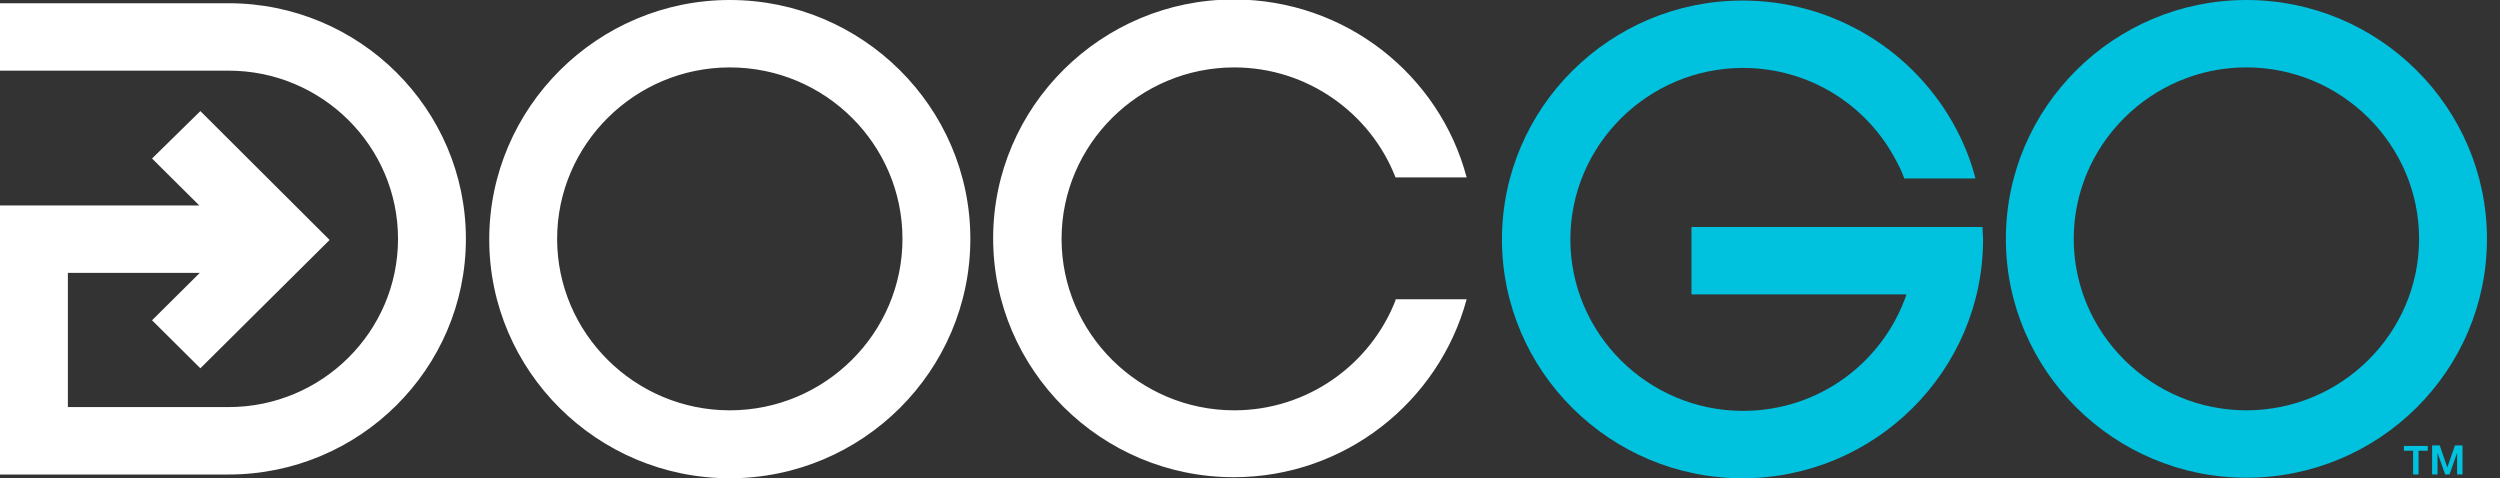 <svg width="115" height="22" viewBox="0 0 115 22" fill="none" xmlns="http://www.w3.org/2000/svg">
<rect x="0" y="0" width="115" height="22" fill="#333333" stroke="none"/>
<g clip-path="url(#clip0_514_7182)">
<path d="M33.571 22C27.476 22 22.505 17.065 22.505 11.013C22.505 4.961 27.476 0 33.571 0C39.665 0 44.636 4.936 44.636 10.988C44.636 17.04 39.69 22 33.571 22ZM33.571 3.101C29.2 3.101 25.628 6.648 25.628 10.988C25.628 15.329 29.2 18.875 33.571 18.875C37.942 18.875 41.514 15.329 41.514 10.988C41.514 6.648 37.967 3.101 33.571 3.101ZM64.194 13.816C63.045 16.767 60.147 18.875 56.775 18.875C52.404 18.875 48.832 15.329 48.832 10.988C48.832 6.648 52.404 3.101 56.775 3.101C60.147 3.101 63.045 5.209 64.194 8.16H67.466C66.217 3.448 61.896 -0.024 56.75 -0.024C50.656 -0.024 45.685 4.911 45.685 10.963C45.685 17.015 50.656 21.951 56.75 21.951C61.871 21.951 66.192 18.478 67.466 13.766H64.194V13.816ZM10.516 0.149H0V3.25H10.516C14.812 3.25 18.309 6.722 18.309 10.988C18.309 15.254 14.812 18.726 10.516 18.726H3.122V12.551H9.192L6.994 14.733L9.217 16.941L15.162 11.038L9.217 5.11L6.994 7.292L9.167 9.45H0V21.827H10.516C16.535 21.827 21.431 16.965 21.431 10.988C21.431 5.011 16.535 0.149 10.516 0.149Z" fill="white"/>
<path d="M91.195 10.442C91.195 10.64 91.221 10.814 91.221 11.012C91.221 17.064 86.25 22 80.155 22C74.061 22 69.09 17.064 69.09 11.012C69.09 4.961 74.061 0.025 80.155 0.025C84.302 0.025 88.073 2.307 89.997 5.953C90.371 6.672 90.671 7.416 90.871 8.21H87.599C87.499 7.937 87.374 7.664 87.224 7.391C85.85 4.762 83.153 3.125 80.18 3.125C75.809 3.125 72.237 6.672 72.237 11.012C72.237 15.353 75.809 18.9 80.18 18.9C83.677 18.9 86.624 16.667 87.699 13.542H77.807V10.442H88.098H91.195ZM111.253 21.826V20.735H111.678V20.512H110.579V20.735H111.003V21.826H111.253ZM113.276 21.826V20.487H112.927L112.577 21.504L112.227 20.487H111.877V21.826H112.127V20.834L112.477 21.826H112.677L113.026 20.834V21.826H113.276ZM114.4 10.988C114.4 4.936 109.43 0 103.335 0C97.24 0 92.27 4.936 92.27 10.988C92.27 17.04 97.24 21.975 103.335 21.975C109.43 21.975 114.4 17.064 114.4 10.988ZM111.278 10.988C111.278 15.328 107.706 18.875 103.335 18.875C98.964 18.875 95.392 15.328 95.392 10.988C95.392 6.647 98.964 3.1 103.335 3.1C107.706 3.1 111.278 6.647 111.278 10.988Z" fill="#00C1DE"/>
</g>
<defs>
<clipPath id="clip0_514_7182">
<rect width="114.4" height="22" fill="white"/>
</clipPath>
</defs>
</svg>
